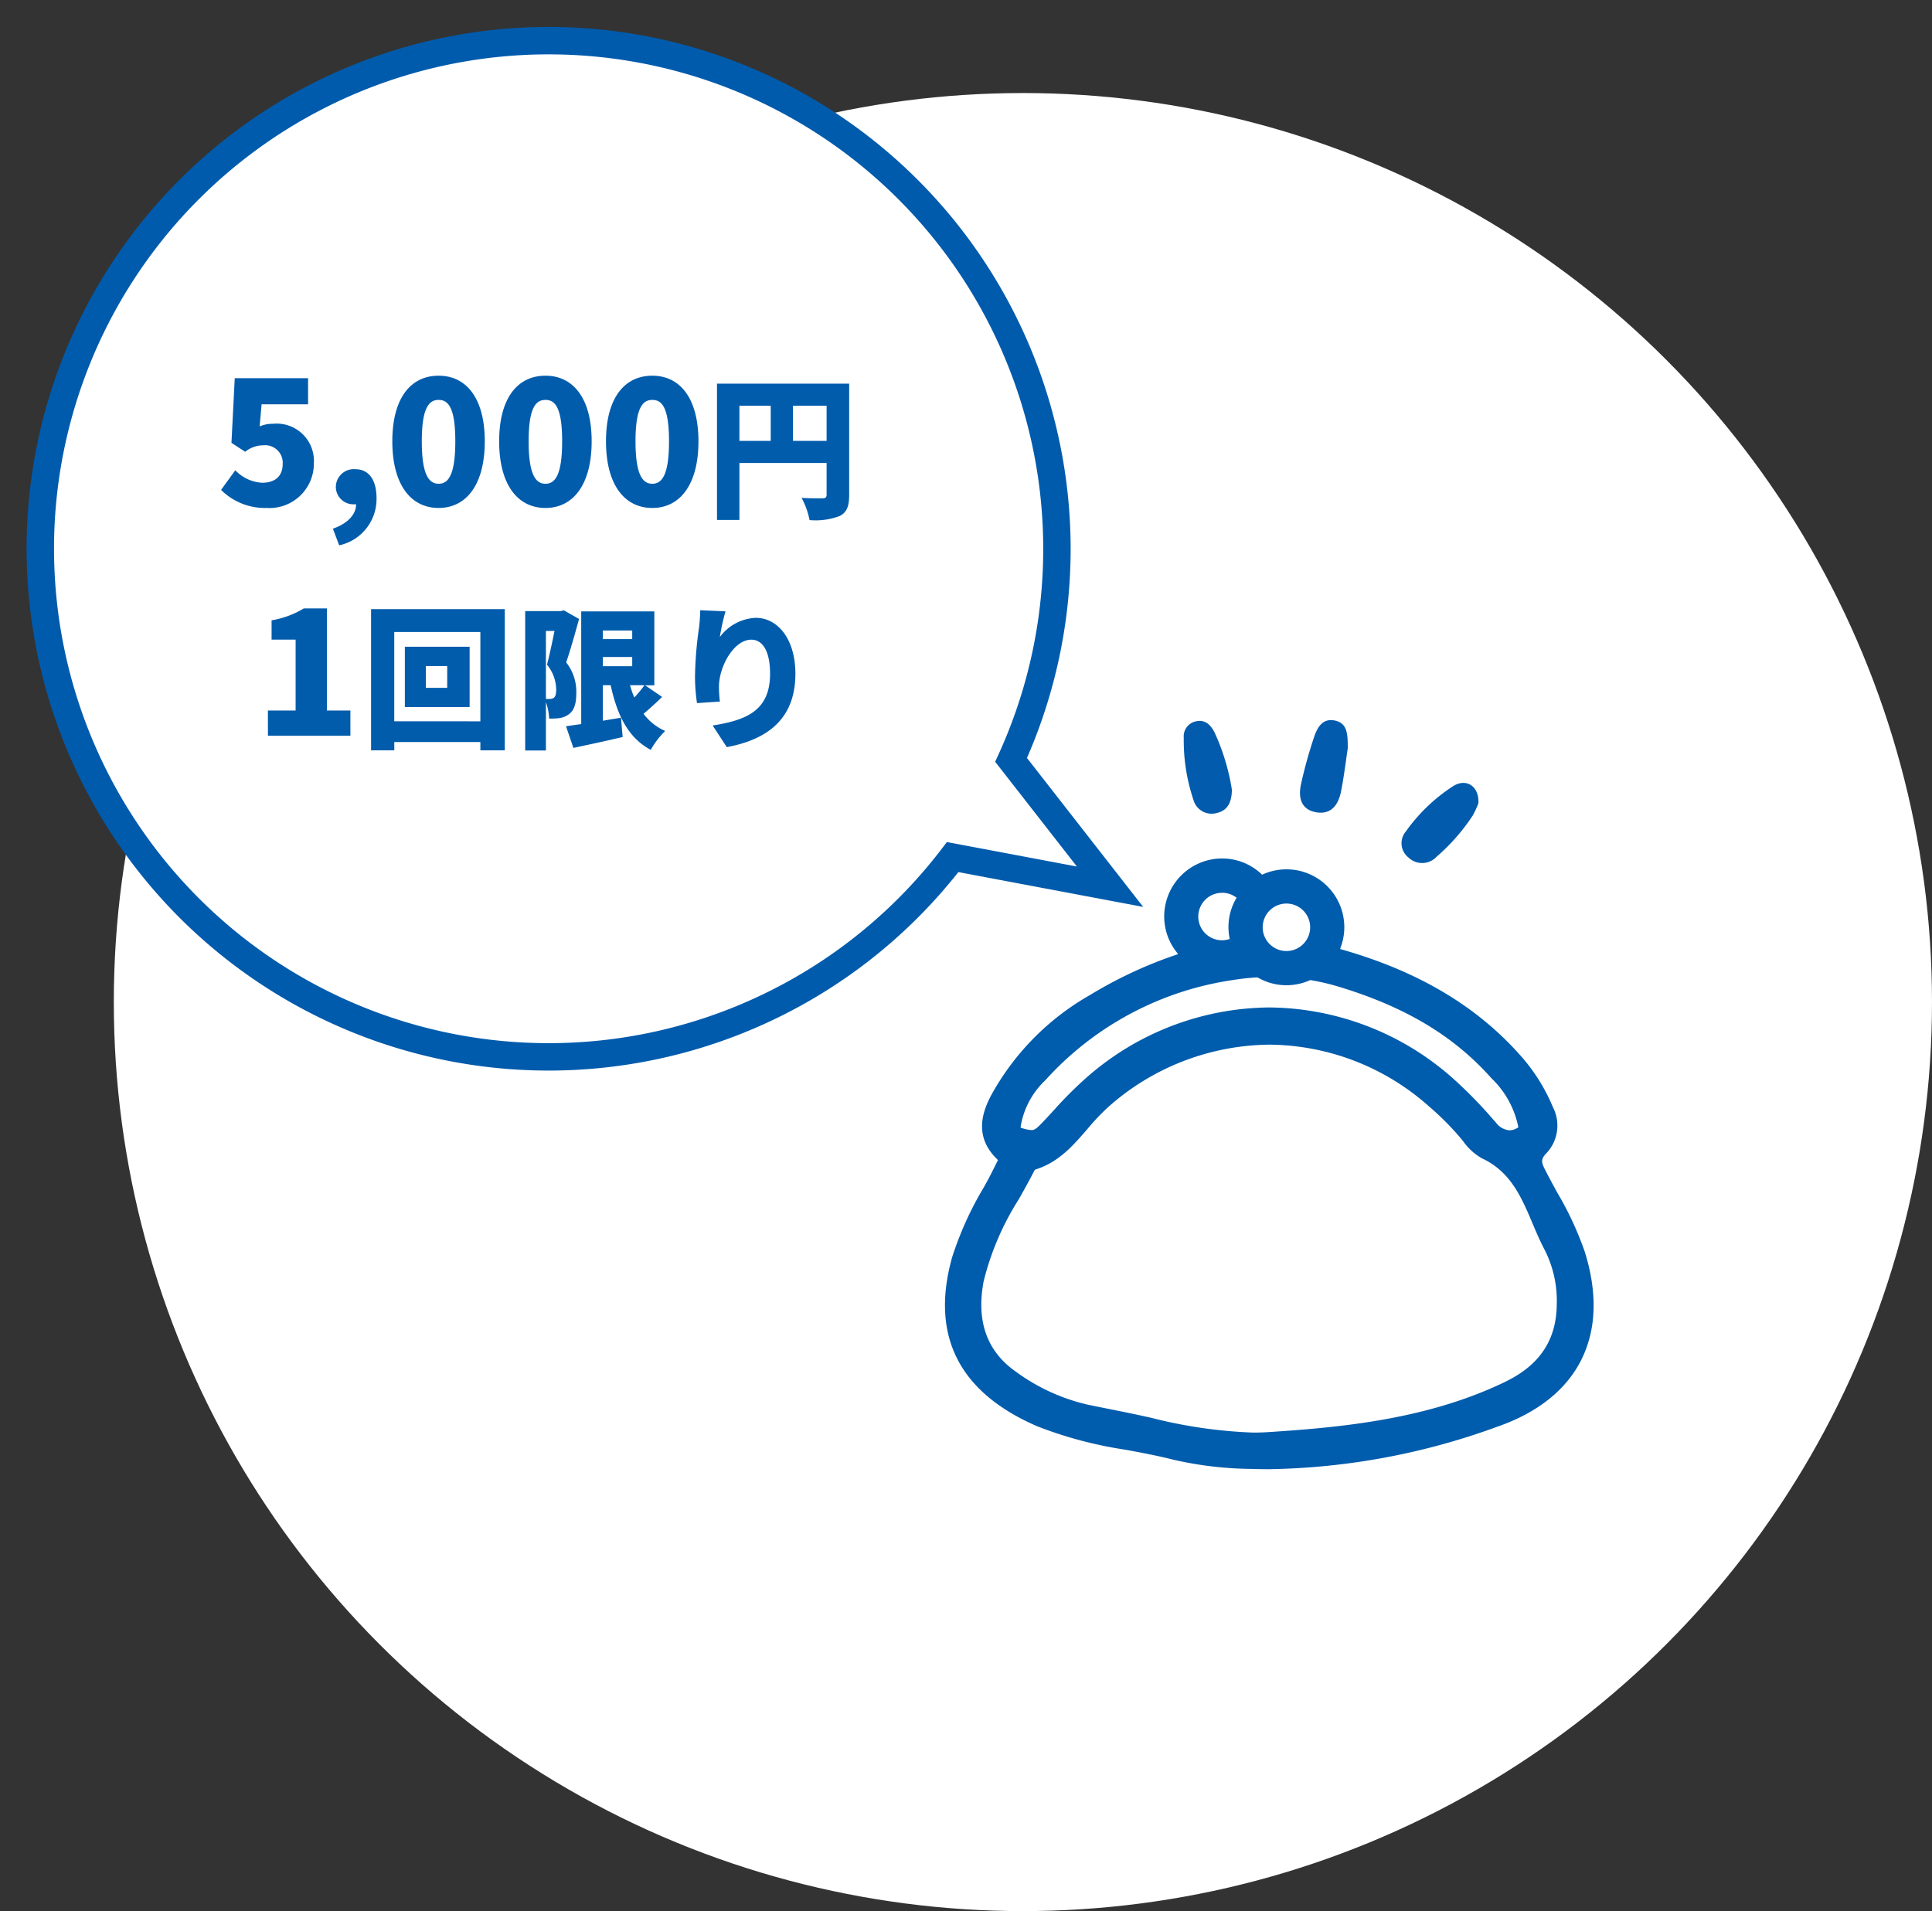 <svg xmlns="http://www.w3.org/2000/svg" width="176.208" height="174.314" viewBox="0 0 176.208 174.314">
  <rect x="0" y="0" width="176.208" height="174.314" fill="#333333" stroke="none"/>
  <g id="グループ_11684" data-name="グループ 11684" transform="translate(-1095.687 -4165.686)">
    <g id="グループ_11648" data-name="グループ 11648" transform="translate(1106.067 4174.172)">
      <circle id="楕円形_570" data-name="楕円形 570" cx="82.914" cy="82.914" r="82.914" transform="translate(0)" fill="#fff"/>
      <path id="パス_14981" data-name="パス 14981" d="M36.34,48.193s-2.616-1.614-4.786-.723-3.228.445-3.172,3.228,0,4.062,1.113,5.064,1.669.891,1.669.891S16.027,62.476,11.853,67.132,7.012,72.79,7.513,74.96s1.5,2.95,1.669,3.562-.68,2.373-2.9,6.98S2.517,92.759,3.431,96.961s.182,5.024,3.2,7.582,4.842,3.38,8.861,4.75,8.222,1.062,14.159,2.449,10.779,1.935,16.717.931,12.7-2.741,17.265-5.115,7.947-2.649,8.769-7.308,2.283-6.029.365-9.5-6.577-10.14-5.573-11.784,2.466-1.371,1.919-3.654-6.3-9.957-9.409-12.058a59.11,59.11,0,0,0-11.6-5.39,28.327,28.327,0,0,1-4.384-1.827A3.344,3.344,0,0,0,45.542,52.2c-.639-2.74,0-3.562-2.556-4.2s-6.647.195-6.647.195" transform="translate(45.857 9.995)" fill="#fff"/>
      <g id="グループ_11647" data-name="グループ 11647" transform="translate(75.805 57.196)">
        <path id="パス_14983" data-name="パス 14983" d="M100.368,13.435a15.837,15.837,0,0,0-4.315,4.122,1.661,1.661,0,0,0,.215,2.4,1.8,1.8,0,0,0,2.581-.08,18.044,18.044,0,0,0,3.285-3.747,8.007,8.007,0,0,0,.52-1.132c.064-1.547-1.1-2.289-2.285-1.562" transform="translate(-53.998 -7.427)" fill="#025bac"/>
        <path id="パス_14984" data-name="パス 14984" d="M51.1.215a1.4,1.4,0,0,0-1.078,1.5,17.007,17.007,0,0,0,.888,5.672,1.72,1.72,0,0,0,2.126,1.18c1.032-.239,1.367-1.033,1.373-2.139A19.888,19.888,0,0,0,52.822,1.2C52.47.533,51.967,0,51.1.215" transform="translate(-28.242 -0.095)" fill="#025bac"/>
        <path id="パス_14985" data-name="パス 14985" d="M77.506.03c-1.129-.21-1.581.712-1.86,1.543a40.544,40.544,0,0,0-1.187,4.286c-.257,1.18-.016,2.311,1.4,2.55,1.392.234,2.023-.735,2.255-1.914.277-1.4.444-2.821.615-3.945-.011-1.256-.01-2.294-1.226-2.52" transform="translate(-41.988 0)" fill="#025bac"/>
        <path id="パス_14987" data-name="パス 14987" d="M58.336,78.809a29.8,29.8,0,0,0-2.471-5.31l-.032-.058c-.381-.7-.775-1.415-1.135-2.134-.3-.591-.371-.906.167-1.446a3.674,3.674,0,0,0,.58-4.2,16.781,16.781,0,0,0-3.166-4.935c-3.969-4.382-9.209-7.462-16.018-9.417l-.223-.064.078-.218a5.277,5.277,0,0,0-7.066-6.615l-.129.056-.1-.1a5.232,5.232,0,0,0-3.54-1.381,5.29,5.29,0,0,0-5.284,5.284,5.228,5.228,0,0,0,1.086,3.2l.185.244-.29.095a39.333,39.333,0,0,0-7.736,3.625,23.575,23.575,0,0,0-8.99,9.082c-.814,1.516-1.652,3.773.471,5.866l.11.115-.221.445c-.222.448-.451.912-.694,1.357l-.359.655a30.661,30.661,0,0,0-2.9,6.389c-2.013,7.148.6,12.343,7.771,15.44a37.31,37.31,0,0,0,8.057,2.136c1.441.268,2.931.545,4.367.912a33.139,33.139,0,0,0,7.132.835q.792.025,1.581.025a63.247,63.247,0,0,0,20.793-3.869c7.471-2.587,10.378-8.424,7.977-16.015M31.143,47.1a2.165,2.165,0,1,1-2.165,2.165A2.168,2.168,0,0,1,31.143,47.1m-5.866-.985a2.153,2.153,0,0,1,1.153.336l.172.109-.1.179a5.163,5.163,0,0,0-.566,3.4l.033.2-.2.048a2.106,2.106,0,0,1-.5.063,2.165,2.165,0,0,1,0-4.33M6.917,67.367a7.464,7.464,0,0,1,2.238-4.152,28.618,28.618,0,0,1,17.166-9.149,21.307,21.307,0,0,1,2.124-.231l.064,0,.056.031a5.214,5.214,0,0,0,4.689.239l.06-.026.064.01a20.231,20.231,0,0,1,2.372.546c6.158,1.84,10.633,4.506,14.083,8.389a8.466,8.466,0,0,1,2.436,4.348l.021.152-.134.071a1.456,1.456,0,0,1-.676.189,1.727,1.727,0,0,1-1.236-.717L50,66.795A41.31,41.31,0,0,0,46.4,63.107,25.51,25.51,0,0,0,29.58,56.576a25.512,25.512,0,0,0-16.852,6.56,35.562,35.562,0,0,0-2.783,2.8c-.352.382-.7.764-1.064,1.141-.505.53-.7.684-.994.684a3.355,3.355,0,0,1-.813-.165L6.9,67.55ZM51.15,90.7c-7.041,3.416-14.839,4.169-21.6,4.606-.468.031-.947.048-1.425.048A43.9,43.9,0,0,1,18.793,94l-.784-.172c-.992-.216-1.988-.416-2.983-.616l-.149-.03q-.908-.181-1.816-.367a17.8,17.8,0,0,1-6.592-3.017c-2.648-1.847-3.636-4.627-2.936-8.264a25.177,25.177,0,0,1,3.195-7.454c.466-.829.948-1.685,1.389-2.548a.792.792,0,0,1,.074-.117l.041-.053.064-.02c2.073-.651,3.4-2.177,4.675-3.653A20.253,20.253,0,0,1,14.9,65.652a22.406,22.406,0,0,1,14.688-5.683,22.124,22.124,0,0,1,14.574,5.646,24.962,24.962,0,0,1,3.081,3.136,5.323,5.323,0,0,0,1.728,1.584c2.621,1.222,3.6,3.525,4.64,5.988.339.8.688,1.624,1.1,2.393A10.245,10.245,0,0,1,55.8,83.6c-.009,3.259-1.53,5.58-4.652,7.095" transform="translate(0 -30.367)" fill="#005cac"/>
      </g>
    </g>
    <path id="パス_15769" data-name="パス 15769" d="M0,46.361A46.361,46.361,0,1,1,89.49,63.4L99.108,74.48,84.633,72.532A46.364,46.364,0,0,1,0,46.361Z" transform="translate(1101.854 4167) rotate(3)" fill="#fff" stroke="#015bac" stroke-width="2.5"/>
    <path id="パス_15770" data-name="パス 15770" d="M-24.736.224a4.05,4.05,0,0,0,4.3-4.08,3.4,3.4,0,0,0-3.712-3.6,3.02,3.02,0,0,0-1.232.24l.176-2.016h4.24v-2.384h-6.688l-.3,5.9L-26.7-4.9a2.661,2.661,0,0,1,1.68-.592A1.6,1.6,0,0,1-23.28-3.776c0,1.12-.72,1.7-1.872,1.7A3.623,3.623,0,0,1-27.6-3.216l-1.3,1.792A5.672,5.672,0,0,0-24.736.224Zm6.608,3.408A4.32,4.32,0,0,0-14.72-.656c0-1.664-.688-2.656-1.936-2.656a1.64,1.64,0,0,0-1.776,1.6,1.6,1.6,0,0,0,1.7,1.6h.144c.016.88-.72,1.744-2.112,2.224ZM-9.056.224c2.512,0,4.208-2.112,4.208-6.08,0-3.952-1.7-5.984-4.208-5.984-2.528,0-4.224,2.016-4.224,5.984S-11.584.224-9.056.224Zm0-2.208c-.848,0-1.536-.736-1.536-3.872S-9.9-9.632-9.056-9.632s1.52.64,1.52,3.776S-8.208-1.984-9.056-1.984ZM.688.224C3.2.224,4.9-1.888,4.9-5.856,4.9-9.808,3.2-11.84.688-11.84c-2.528,0-4.224,2.016-4.224,5.984S-1.84.224.688.224Zm0-2.208c-.848,0-1.536-.736-1.536-3.872S-.16-9.632.688-9.632s1.52.64,1.52,3.776S1.536-1.984.688-1.984ZM10.432.224c2.512,0,4.208-2.112,4.208-6.08,0-3.952-1.7-5.984-4.208-5.984-2.528,0-4.224,2.016-4.224,5.984S7.9.224,10.432.224Zm0-2.208C9.584-1.984,8.9-2.72,8.9-5.856s.688-3.776,1.536-3.776,1.52.64,1.52,3.776S11.28-1.984,10.432-1.984Zm12.83-3.91V-9.1h3.066v3.206ZM18.376-9.1h2.856v3.206H18.376Zm10.01-2.016H16.332V1.316h2.044V-3.878h7.952V-.994c0,.252-.1.336-.364.336s-1.19.014-1.918-.042a7.2,7.2,0,0,1,.728,2.03A6.174,6.174,0,0,0,27.532.952c.644-.336.854-.882.854-1.918ZM-24.624,21h7.52V18.7h-2.144V9.384h-2.1a8.327,8.327,0,0,1-2.944,1.088v1.76H-22.1V18.7h-2.528Zm16.35-4.368H-10.22V14.644h1.946Zm-3.864-3.752v5.5H-6.23v-5.5Zm-.966,6.8V11.536H-5.25v8.148ZM-15.218,9.45V22.33H-13.1v-.756H-5.25v.756h2.226V9.45ZM.728,11.438h.784c-.2.994-.462,2.24-.686,3.08a3.658,3.658,0,0,1,.84,2.3c0,.378-.07.6-.21.714a.6.6,0,0,1-.378.112H.728ZM2.366,9.562l-.28.07H-1.162V22.344H.728v-4.41a5.062,5.062,0,0,1,.294,1.5,6.212,6.212,0,0,0,.924-.042,1.923,1.923,0,0,0,.854-.336c.49-.35.7-.938.7-1.96a4.323,4.323,0,0,0-.924-2.786c.378-1.092.826-2.7,1.176-3.962Zm7.35,6.832a12.151,12.151,0,0,1-.924,1.12,8.778,8.778,0,0,1-.392-1.12ZM5.922,13.818H8.6v.84H5.922ZM8.6,11.4v.784H5.922V11.4Zm1.176,5h.84V9.66H3.948V19.936c-.518.07-.98.14-1.386.2l.672,1.974c1.316-.28,2.954-.63,4.494-.994l-.154-1.764c-.546.1-1.106.182-1.652.28V16.394h.714c.588,2.716,1.582,4.788,3.654,5.894a7.589,7.589,0,0,1,1.316-1.722A4.975,4.975,0,0,1,9.632,19c.532-.448,1.134-.994,1.694-1.54Zm7.336-6.748-2.31-.1a15.567,15.567,0,0,1-.112,1.61,33.883,33.883,0,0,0-.364,4.466,16.538,16.538,0,0,0,.182,2.394l2.086-.14a11.754,11.754,0,0,1-.084-1.344c0-1.848,1.358-4.3,2.954-4.3.994,0,1.708.98,1.708,3.108,0,3.318-2.086,4.228-5.236,4.718l1.288,1.974c3.85-.714,6.258-2.688,6.258-6.692,0-3.164-1.61-5.1-3.612-5.1A4.3,4.3,0,0,0,16.59,12,20.567,20.567,0,0,1,17.108,9.646Z" transform="translate(1144.749 4211.794)" fill="#015cac"/>
  </g>
</svg>
